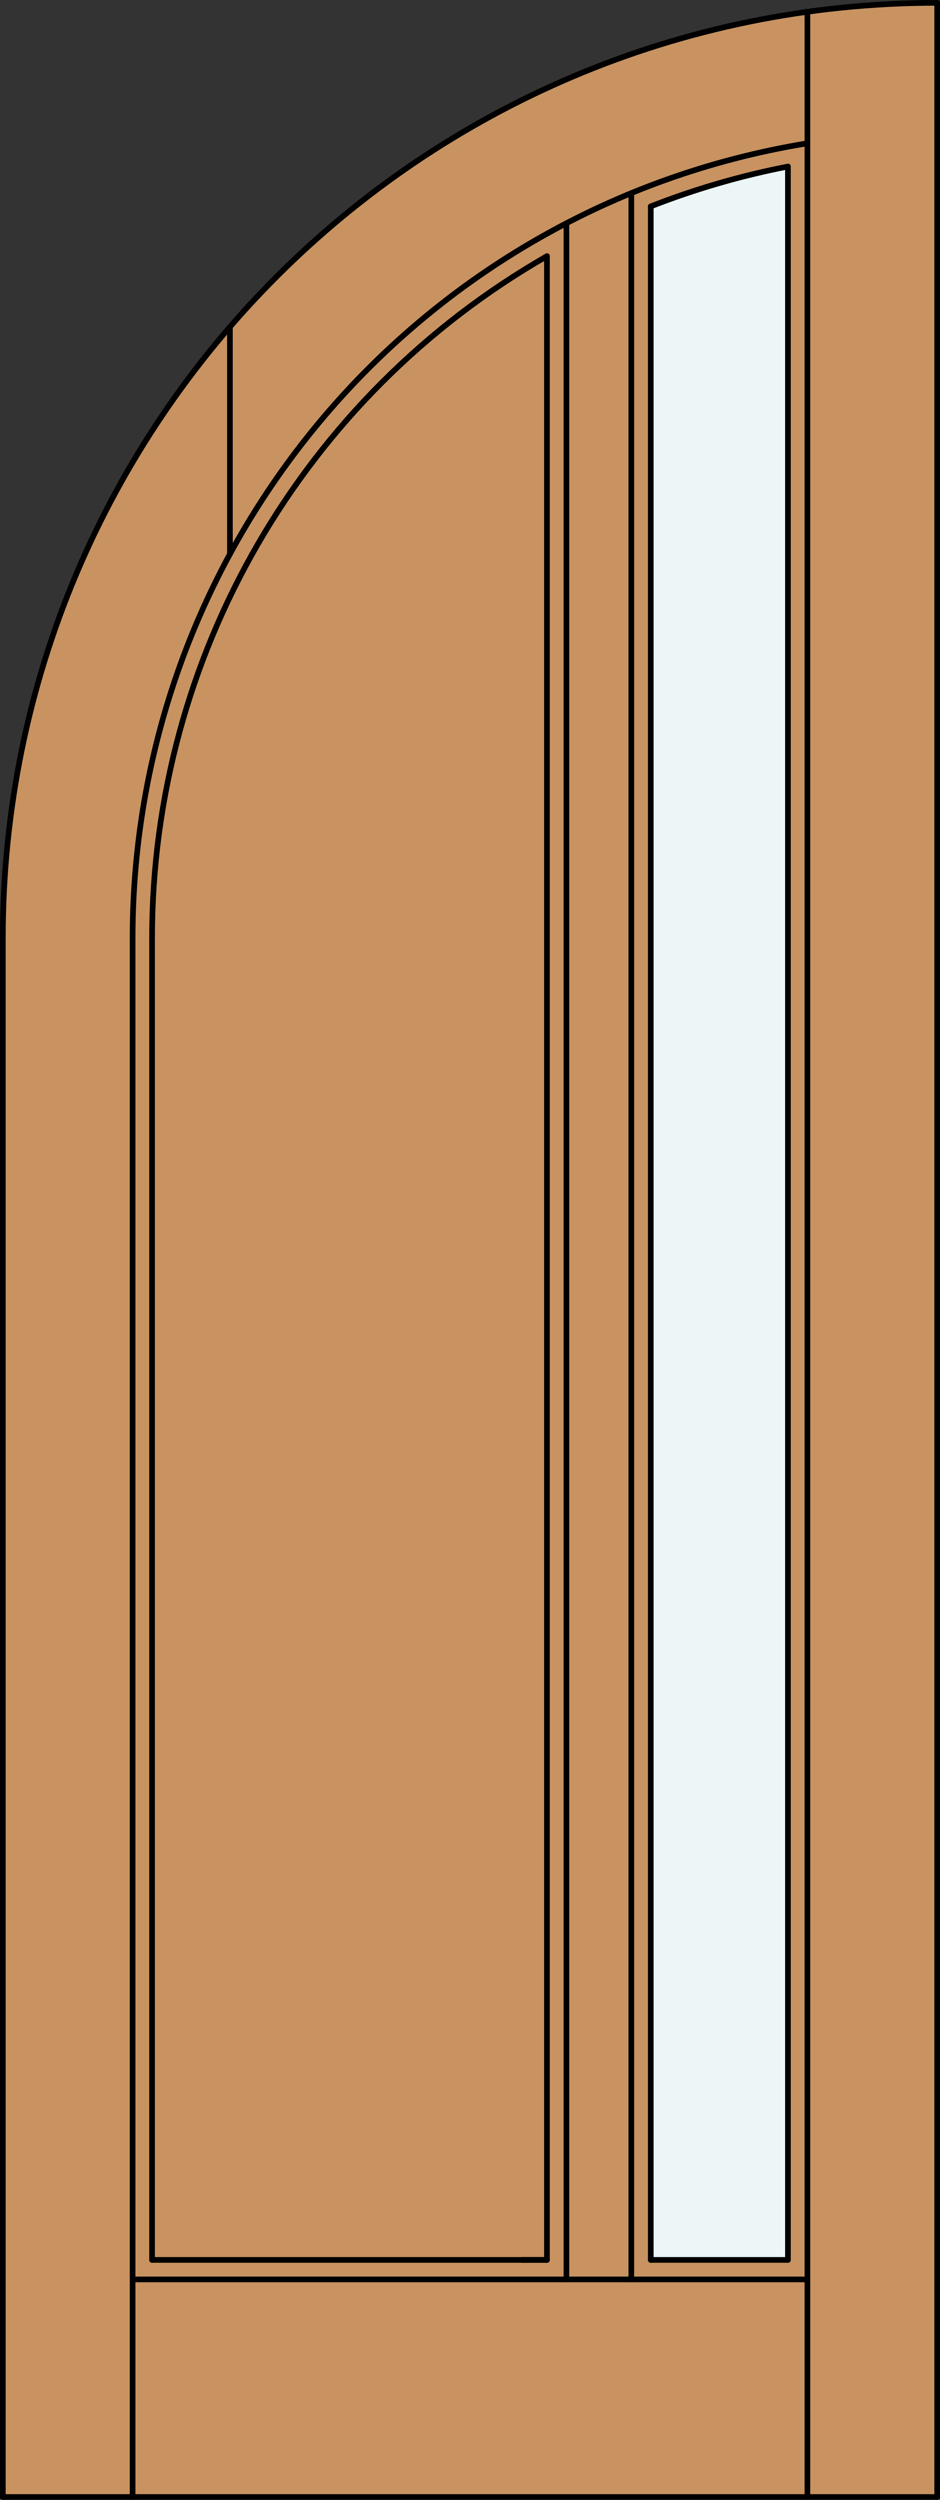 <?xml version="1.0" encoding="iso-8859-1"?>
<!-- Generator: Adobe Illustrator 20.0.0, SVG Export Plug-In . SVG Version: 6.00 Build 0)  -->
<svg version="1.1" id="Layer_1" xmlns="http://www.w3.org/2000/svg" xmlns:xlink="http://www.w3.org/1999/xlink" x="0px" y="0px"
	 viewBox="0 0 83.012 220.532" style="enable-background:new 0 0 83.012 220.532;" xml:space="preserve">
<rect x="0" y="0" width="83.012" height="220.532" fill="#333333" stroke="none"/>
<style type="text/css">
	.st0{fill:#C89361;}
	.st1{fill:#EDF6F6;}
	.st2{fill:none;stroke:#000000;stroke-width:0.5;stroke-linecap:round;stroke-linejoin:round;}
</style>
<title>TH-0101-D006</title>
<path class="st0" d="M82.762,220.282H0.25V82.762c0-45.57,36.942-82.512,82.512-82.512V220.282z"/>
<path class="st1" d="M69.583,199.367H57.47V18.208c3.923-1.537,7.977-2.714,12.113-3.515V199.367z"/>
<line class="st2" x1="0.25" y1="82.762" x2="0.25" y2="220.282"/>
<line class="st2" x1="0.25" y1="220.282" x2="82.762" y2="220.282"/>
<line class="st2" x1="82.762" y1="220.282" x2="82.762" y2="0.25"/>
<line class="st2" x1="11.71" y1="220.282" x2="11.71" y2="82.762"/>
<line class="st2" x1="71.302" y1="220.282" x2="71.302" y2="1.049"/>
<line class="st2" x1="71.302" y1="201.087" x2="11.71" y2="201.087"/>
<line class="st2" x1="69.583" y1="14.692" x2="69.583" y2="199.367"/>
<line class="st2" x1="69.583" y1="199.367" x2="57.47" y2="199.367"/>
<line class="st2" x1="48.302" y1="199.367" x2="46.09" y2="199.367"/>
<line class="st2" x1="48.302" y1="199.367" x2="13.429" y2="199.367"/>
<line class="st2" x1="13.429" y1="199.367" x2="13.429" y2="82.762"/>
<line class="st2" x1="20.305" y1="48.886" x2="20.305" y2="28.843"/>
<path class="st2" d="M82.762,0.25C37.191,0.25,0.25,37.191,0.25,82.762"/>
<path class="st2" d="M71.302,12.641C36.941,18.257,11.71,47.945,11.71,82.762"/>
<path class="st2" d="M69.583,14.692c-4.136,0.801-8.191,1.978-12.113,3.515"/>
<path class="st2" d="M48.302,22.597C26.733,34.951,13.428,57.906,13.429,82.762"/>
<line class="st2" x1="48.302" y1="199.367" x2="48.302" y2="22.6"/>
<line class="st2" x1="50.021" y1="201.087" x2="50.021" y2="19.703"/>
<line class="st2" x1="57.47" y1="199.367" x2="57.47" y2="18.208"/>
<line class="st2" x1="55.751" y1="201.087" x2="55.751" y2="17.045"/>
</svg>
